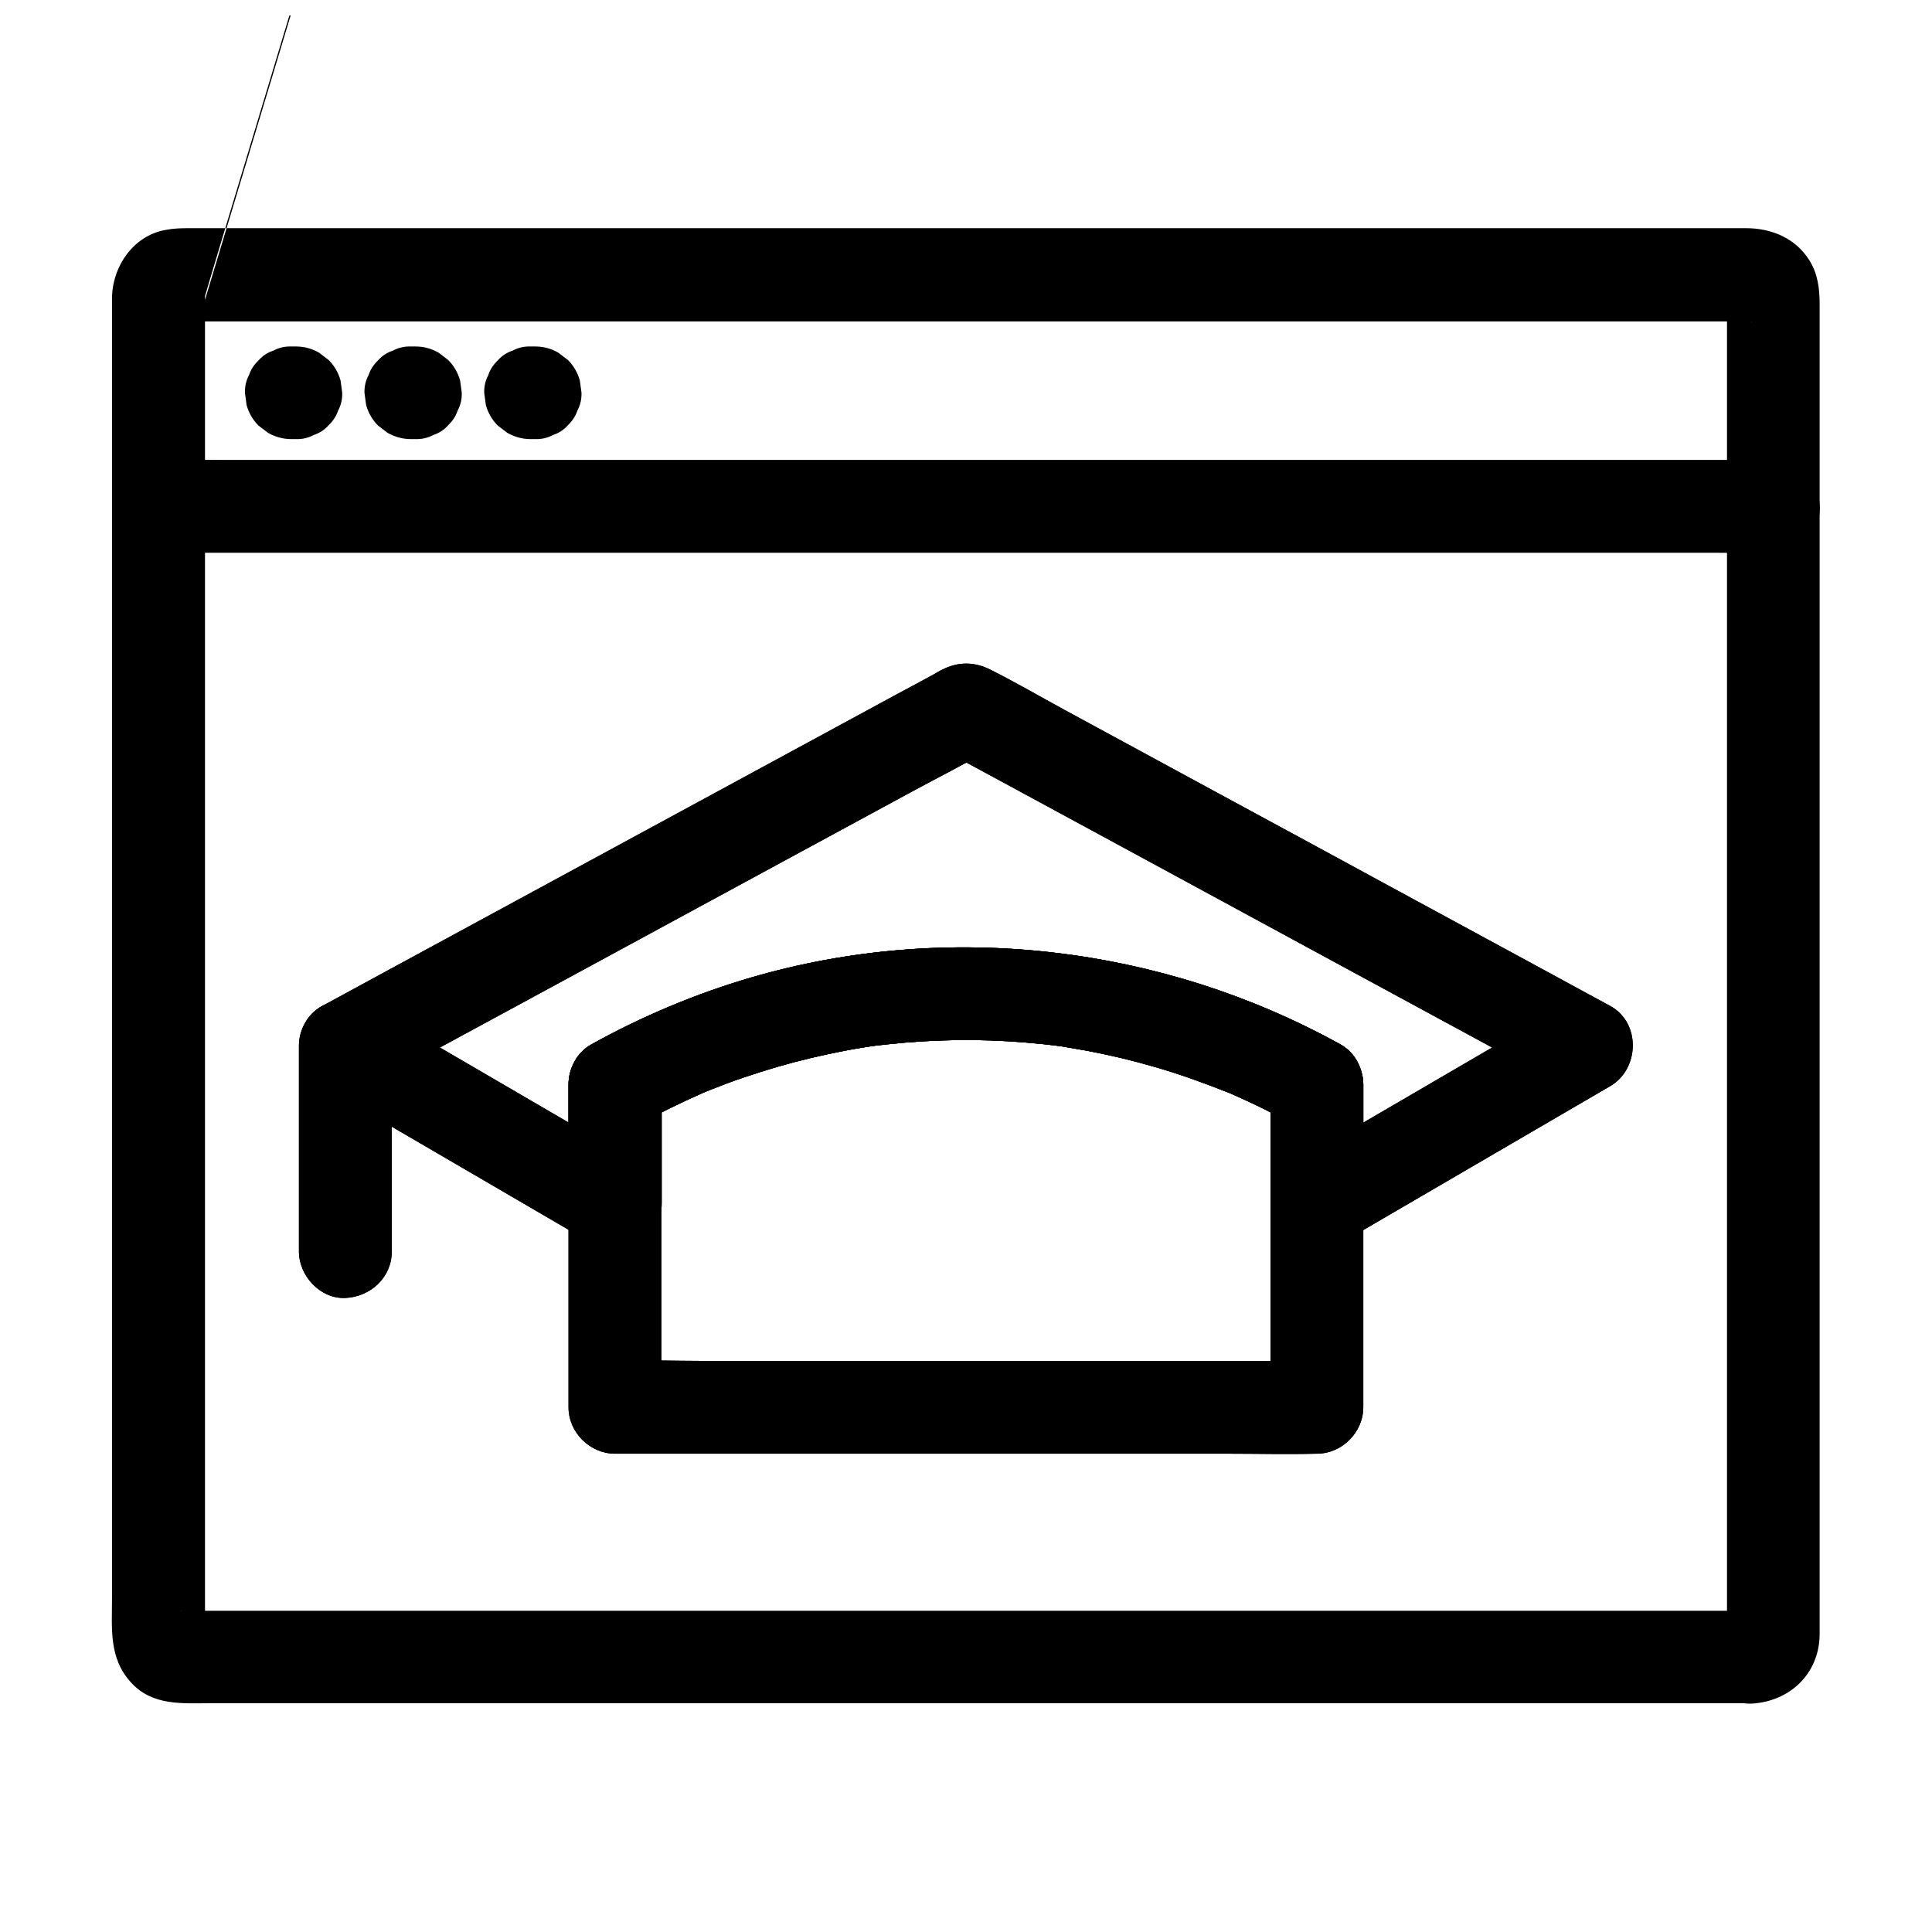 <?xml version="1.0" encoding="UTF-8"?>
<!-- Uploaded to: SVG Repo, www.svgrepo.com, Generator: SVG Repo Mixer Tools -->
<svg width="800px" height="800px" version="1.1" viewBox="144 144 512 512" xmlns="http://www.w3.org/2000/svg">
 <defs>
  <clipPath id="a">
   <path d="m173 148.09h454v447.91h-454z"/>
  </clipPath>
 </defs>
 <path d="m221.21 260.37h1.18c1.672 0.051 3.297-0.297 4.723-1.082 1.523-0.492 2.856-1.328 3.938-2.559 1.18-1.133 2.066-2.41 2.559-3.938 0.789-1.477 1.133-3.051 1.082-4.723-0.148-1.082-0.297-2.164-0.441-3.246-0.59-2.066-1.625-3.887-3.148-5.41-0.836-0.641-1.672-1.277-2.508-1.918-1.918-1.133-3.984-1.672-6.199-1.672h-1.18c-1.672-0.051-3.297 0.297-4.723 1.082-1.523 0.492-2.856 1.328-3.938 2.559-1.18 1.133-2.066 2.41-2.559 3.938-0.789 1.477-1.133 3.051-1.082 4.723 0.148 1.082 0.297 2.164 0.441 3.246 0.59 2.066 1.625 3.887 3.148 5.41 0.836 0.641 1.672 1.277 2.508 1.918 1.918 1.082 3.984 1.672 6.199 1.672z"/>
 <path d="m252.89 260.37h1.18c1.672 0.051 3.297-0.297 4.723-1.082 1.523-0.492 2.856-1.328 3.938-2.559 1.18-1.133 2.066-2.41 2.559-3.938 0.789-1.477 1.133-3.051 1.082-4.723-0.148-1.082-0.297-2.164-0.441-3.246-0.59-2.066-1.625-3.887-3.148-5.41-0.836-0.641-1.672-1.277-2.508-1.918-1.918-1.133-3.984-1.672-6.199-1.672h-1.18c-1.672-0.051-3.297 0.297-4.723 1.082-1.523 0.492-2.856 1.328-3.938 2.559-1.18 1.133-2.066 2.41-2.559 3.938-0.789 1.477-1.133 3.051-1.082 4.723 0.148 1.082 0.297 2.164 0.441 3.246 0.59 2.066 1.625 3.887 3.148 5.41 0.836 0.641 1.672 1.277 2.508 1.918 1.918 1.082 3.984 1.672 6.199 1.672z"/>
 <path d="m284.62 260.37h1.18c1.672 0.051 3.297-0.297 4.723-1.082 1.523-0.492 2.856-1.328 3.938-2.559 1.18-1.133 2.066-2.41 2.559-3.938 0.789-1.477 1.133-3.051 1.082-4.723-0.148-1.082-0.297-2.164-0.441-3.246-0.59-2.066-1.625-3.887-3.148-5.41-0.836-0.641-1.672-1.277-2.508-1.918-1.918-1.133-3.984-1.672-6.199-1.672h-1.18c-1.672-0.051-3.297 0.297-4.723 1.082-1.523 0.492-2.856 1.328-3.938 2.559-1.18 1.133-2.066 2.41-2.559 3.938-0.789 1.477-1.133 3.051-1.082 4.723 0.148 1.082 0.297 2.164 0.441 3.246 0.59 2.066 1.625 3.887 3.148 5.41 0.836 0.641 1.672 1.277 2.508 1.918 1.918 1.082 3.984 1.672 6.199 1.672z"/>
 <g clip-path="url(#a)">
  <path d="m608.31 570.87h-9.789-26.668-39.754-49.398-54.809-56.875-54.711-49.25-39.605-26.371-7.086-1.82-0.441-0.098c1.082-0.148 2.707 0.543 3.691 1.133-0.492-0.297-1.031-0.836 0.246 0.297 0.297 0.246 2.41 3 1.77 1.82-0.641-1.082 0.688 1.672 0.688 1.477l0.297 1.969v-0.051c0.051-0.051 0-0.344 0-0.395 0.051-0.641 0-1.277 0-1.918v-7.773-29.617-43.691-52.645-56.68-55.055-48.707-36.703-19.828c0-0.543 0.051-1.133 0-1.723v-0.297c-0.098-0.441 154-510.06-0.297 1.969 0.051-0.195-1.277 2.609-0.688 1.477 0.641-1.133-1.477 1.574-1.77 1.82-1.23 1.133-0.738 0.543-0.246 0.297-0.984 0.59-2.609 1.328-3.738 1.133 0.836 0.148 1.871 0 2.707 0h18.941 34.047 45.117 52.793 56.234 56.137 52.496 44.625 33.359 18.055c0.59 0 1.133 0.051 1.723 0 0.098 0 0.297 0.051 0.395 0h0.098c0 0.246-2.707-0.641-2.856-0.688-1.031-0.543-1.18-0.543-0.344-0.098-0.492-0.395-1.031-0.789-1.523-1.133 0.148 0.148-1.723-2.312-0.984-1.277 0.688 1.031-0.738-2.016-0.789-2.461-0.051-0.344-0.098-0.641-0.148-0.984v0.098c-0.051 0.098 0 0.344 0 0.441-0.051 0.641 0 1.328 0 2.016v20.812 37.441 49.152 55.25 56.629 52.301 43.199 28.586 7.086c0 0.543-0.051 1.133 0 1.672 0 0.051-0.051 0.297 0 0.344 0.051 0.051-1.379 9.543 0.148-0.934 0.051-0.441 1.477-3.492 0.789-2.461-0.688 1.082 1.133-1.379 0.984-1.277 0.098-0.098 2.609-1.82 0.984-0.836 1.227-0.793 2.356-1.09 3.734-1.188-6.394 0.395-12.594 5.41-12.301 12.301 0.297 6.348 5.41 12.695 12.301 12.301 9.988-0.59 17.664-7.824 17.91-18.008v-1.23-6.742-28.094-43.098-52.547-57.07-56.039-49.398-37.836-20.715c0-4.133-0.441-8.117-2.754-11.758-3.738-5.902-10.086-8.461-16.777-8.461h-17.219-32.766-44.773-52.742-56.531-56.973-53.234-45.656-34.094-18.648c-2.164 0-4.082 0.051-6.348 0.492-8.316 1.574-13.727 9.398-14.023 17.562v1.328 18.895 36.508 48.562 55.645 57.219 53.383 44.133 29.473c0 7.969-0.887 15.742 5.066 22.238 5.707 6.25 13.676 5.461 21.156 5.461h25.684 39.508 49.348 55.301 57.367 55.301 49.789 40.148 26.617 9.199c6.445 0 12.594-5.656 12.301-12.301-0.152-6.594-5.269-12.203-12.156-12.203z"/>
 </g>
 <path d="m186.03 290.48h11.465 31.191 45.902 56.234 61.598 62.188 57.957 48.805 35.227c5.559 0 11.121 0.098 16.68 0h0.688c6.445 0 12.594-5.656 12.301-12.301-0.297-6.641-5.41-12.301-12.301-12.301h-11.465-31.191-45.902-56.234-61.598-62.188-57.957-48.805-35.227c-5.559 0-11.121-0.098-16.68 0h-0.688c-6.445 0-12.594 5.656-12.301 12.301 0.297 6.641 5.414 12.301 12.301 12.301z"/>
 <path d="m505.29 462.88v-31.488c0-4.231-2.312-8.562-6.102-10.629-47.332-26.176-104.11-32.867-156.11-17.711-14.66 4.281-28.93 10.281-42.312 17.711-3.789 2.066-6.102 6.348-6.102 10.629v31.488c6.148-3.543 12.348-7.086 18.5-10.629-20.859-12.152-41.672-24.305-62.535-36.457-3-1.723-5.953-3.492-8.953-5.215v21.254c5.461-2.953 10.922-5.902 16.383-8.855 13.086-7.086 26.223-14.219 39.312-21.305 15.844-8.609 31.684-17.172 47.527-25.781 13.629-7.379 27.305-14.809 40.934-22.188 6.691-3.641 13.531-7.035 20.074-10.875 0.098-0.051 0.195-0.098 0.297-0.148h-12.398c5.461 2.953 10.922 5.902 16.383 8.855 13.086 7.086 26.223 14.219 39.312 21.305 15.844 8.609 31.684 17.172 47.527 25.781 13.629 7.379 27.305 14.809 40.934 22.188 6.691 3.641 13.234 7.527 20.074 10.875 0.098 0.051 0.195 0.098 0.297 0.148v-21.254c-20.859 12.152-41.672 24.305-62.535 36.457-3 1.723-5.953 3.492-8.953 5.215-5.559 3.246-8.02 11.266-4.43 16.828 3.59 5.609 10.875 7.871 16.828 4.43 20.859-12.152 41.672-24.305 62.535-36.457 3-1.723 5.953-3.492 8.953-5.215 7.773-4.527 8.168-16.777 0-21.254-5.512-3-11.02-5.953-16.48-8.953-13.188-7.133-26.371-14.316-39.559-21.453-15.844-8.609-31.684-17.219-47.527-25.781-13.676-7.43-27.406-14.859-41.082-22.289-6.496-3.543-12.941-7.281-19.582-10.629-4.328-2.164-8.562-2.164-12.84 0-0.738 0.344-1.426 0.789-2.117 1.18-3.344 1.82-6.691 3.641-10.035 5.41-12.398 6.742-24.797 13.43-37.195 20.172-15.844 8.609-31.684 17.172-47.527 25.781-14.316 7.773-28.586 15.5-42.902 23.273-7.773 4.231-15.598 8.461-23.371 12.695-0.395 0.195-0.738 0.395-1.133 0.59-8.168 4.43-7.773 16.68 0 21.254 20.859 12.152 41.672 24.305 62.535 36.457 3 1.723 5.953 3.492 8.953 5.215 8.07 4.723 18.5-1.277 18.5-10.629v-31.488c-2.016 3.543-4.082 7.086-6.102 10.629 5.512-3.051 11.121-5.758 16.875-8.316 2.805-1.23-2.508 0.984 0.344-0.148 0.543-0.246 1.082-0.441 1.672-0.688 1.523-0.59 3.051-1.18 4.574-1.77 2.902-1.082 5.856-2.066 8.809-3 5.856-1.871 11.855-3.445 17.859-4.723 3-0.641 6.004-1.23 9.055-1.723 1.426-0.246 2.902-0.441 4.328-0.641 1.871-0.297-3.148 0.395-0.246 0.051 0.887-0.098 1.723-0.195 2.609-0.297 12.152-1.328 24.453-1.523 36.652-0.492 1.574 0.148 3.199 0.297 4.773 0.441 0.738 0.098 1.426 0.148 2.164 0.246 0.195 0.051 3.102 0.344 0.984 0.098-2.117-0.246 0.738 0.098 0.984 0.148 0.738 0.098 1.426 0.195 2.164 0.344 1.723 0.297 3.445 0.59 5.164 0.887 6.051 1.133 12.055 2.559 17.957 4.281 6.691 1.918 13.188 4.281 19.633 6.84 2.754 1.082-1.77-0.789-0.051-0.051 0.934 0.441 1.918 0.836 2.856 1.277 1.625 0.738 3.246 1.477 4.871 2.262 3.246 1.574 6.445 3.246 9.594 4.969-2.016-3.543-4.082-7.086-6.102-10.629v31.488c0 6.445 5.656 12.594 12.301 12.301 6.598-0.336 12.203-5.402 12.203-12.293z"/>
 <path d="m480.69 431.39v28.98 45.953 10.629l12.301-12.301h-18.547-44.281-53.777-46.492c-7.477 0-15.055-0.297-22.582 0h-0.344c4.082 4.082 8.215 8.215 12.301 12.301v-28.98-45.953-10.629c-2.016 3.543-4.082 7.086-6.102 10.629 5.512-3.051 11.121-5.758 16.875-8.316 2.805-1.23-2.508 0.984 0.344-0.148 0.543-0.246 1.082-0.441 1.672-0.688 1.523-0.59 3.051-1.18 4.574-1.77 2.902-1.082 5.856-2.066 8.809-3 5.856-1.871 11.855-3.445 17.859-4.723 3-0.641 6.004-1.23 9.055-1.723 1.426-0.246 2.902-0.441 4.328-0.641 1.871-0.297-3.148 0.395-0.246 0.051 0.887-0.098 1.723-0.195 2.609-0.297 12.152-1.328 24.453-1.523 36.652-0.492 1.574 0.148 3.199 0.297 4.773 0.441 0.738 0.098 1.426 0.148 2.164 0.246 0.195 0.051 3.102 0.344 0.984 0.098-2.117-0.246 0.738 0.098 0.984 0.148 0.738 0.098 1.426 0.195 2.164 0.344 1.723 0.297 3.445 0.59 5.164 0.887 6.051 1.133 12.055 2.559 17.957 4.281 6.691 1.918 13.188 4.281 19.633 6.84 2.754 1.082-1.77-0.789-0.051-0.051 0.934 0.441 1.918 0.836 2.856 1.277 1.625 0.738 3.246 1.477 4.871 2.262 3.246 1.574 6.445 3.246 9.594 4.969 5.609 3.102 13.676 1.574 16.828-4.43 3.051-5.758 1.625-13.48-4.43-16.828-47.332-26.176-104.11-32.867-156.11-17.711-14.66 4.281-28.93 10.281-42.312 17.711-3.789 2.066-6.102 6.348-6.102 10.629v28.98 45.953 10.629c0 6.641 5.656 12.301 12.301 12.301h18.547 44.281 53.777 46.492c7.527 0 15.055 0.195 22.582 0h0.344c6.641 0 12.301-5.656 12.301-12.301v-28.98-45.953-10.629c0-6.445-5.656-12.594-12.301-12.301-6.641 0.301-12.297 5.418-12.297 12.305z"/>
 <path d="m223.22 421.16v47.676 6.84c0 6.445 5.656 12.594 12.301 12.301 6.641-0.297 12.301-5.41 12.301-12.301v-47.676-6.84c0-6.445-5.656-12.594-12.301-12.301-6.691 0.293-12.301 5.41-12.301 12.301z"/>
 <path d="m505.29 462.88v-31.488c0-4.231-2.312-8.562-6.102-10.629-47.332-26.176-104.11-32.867-156.11-17.711-14.66 4.281-28.93 10.281-42.312 17.711-3.789 2.066-6.102 6.348-6.102 10.629v31.488c6.148-3.543 12.348-7.086 18.5-10.629-20.859-12.152-41.672-24.305-62.535-36.457-3-1.723-5.953-3.492-8.953-5.215v21.254c5.461-2.953 10.922-5.902 16.383-8.855 13.086-7.086 26.223-14.219 39.312-21.305 15.844-8.609 31.684-17.172 47.527-25.781 13.629-7.379 27.305-14.809 40.934-22.188 6.691-3.641 13.531-7.035 20.074-10.875 0.098-0.051 0.195-0.098 0.297-0.148h-12.398c5.461 2.953 10.922 5.902 16.383 8.855 13.086 7.086 26.223 14.219 39.312 21.305 15.844 8.609 31.684 17.172 47.527 25.781 13.629 7.379 27.305 14.809 40.934 22.188 6.691 3.641 13.234 7.527 20.074 10.875 0.098 0.051 0.195 0.098 0.297 0.148v-21.254c-20.859 12.152-41.672 24.305-62.535 36.457-3 1.723-5.953 3.492-8.953 5.215-5.559 3.246-8.02 11.266-4.43 16.828 3.59 5.609 10.875 7.871 16.828 4.43 20.859-12.152 41.672-24.305 62.535-36.457 3-1.723 5.953-3.492 8.953-5.215 7.773-4.527 8.168-16.777 0-21.254-5.512-3-11.02-5.953-16.48-8.953-13.188-7.133-26.371-14.316-39.559-21.453-15.844-8.609-31.684-17.219-47.527-25.781-13.676-7.43-27.406-14.859-41.082-22.289-6.496-3.543-12.941-7.281-19.582-10.629-4.328-2.164-8.562-2.164-12.84 0-0.738 0.344-1.426 0.789-2.117 1.18-3.344 1.82-6.691 3.641-10.035 5.41-12.398 6.742-24.797 13.43-37.195 20.172-15.844 8.609-31.684 17.172-47.527 25.781-14.316 7.773-28.586 15.5-42.902 23.273-7.773 4.231-15.598 8.461-23.371 12.695-0.395 0.195-0.738 0.395-1.133 0.59-8.168 4.43-7.773 16.68 0 21.254 20.859 12.152 41.672 24.305 62.535 36.457 3 1.723 5.953 3.492 8.953 5.215 8.07 4.723 18.5-1.277 18.5-10.629v-31.488c-2.016 3.543-4.082 7.086-6.102 10.629 5.512-3.051 11.121-5.758 16.875-8.316 2.805-1.23-2.508 0.984 0.344-0.148 0.543-0.246 1.082-0.441 1.672-0.688 1.523-0.59 3.051-1.18 4.574-1.77 2.902-1.082 5.856-2.066 8.809-3 5.856-1.871 11.855-3.445 17.859-4.723 3-0.641 6.004-1.23 9.055-1.723 1.426-0.246 2.902-0.441 4.328-0.641 1.871-0.297-3.148 0.395-0.246 0.051 0.887-0.098 1.723-0.195 2.609-0.297 12.152-1.328 24.453-1.523 36.652-0.492 1.574 0.148 3.199 0.297 4.773 0.441 0.738 0.098 1.426 0.148 2.164 0.246 0.195 0.051 3.102 0.344 0.984 0.098-2.117-0.246 0.738 0.098 0.984 0.148 0.738 0.098 1.426 0.195 2.164 0.344 1.723 0.297 3.445 0.59 5.164 0.887 6.051 1.133 12.055 2.559 17.957 4.281 6.691 1.918 13.188 4.281 19.633 6.84 2.754 1.082-1.77-0.789-0.051-0.051 0.934 0.441 1.918 0.836 2.856 1.277 1.625 0.738 3.246 1.477 4.871 2.262 3.246 1.574 6.445 3.246 9.594 4.969-2.016-3.543-4.082-7.086-6.102-10.629v31.488c0 6.445 5.656 12.594 12.301 12.301 6.598-0.336 12.203-5.402 12.203-12.293z"/>
 <path d="m480.69 431.39v28.98 45.953 10.629l12.301-12.301h-18.547-44.281-53.777-46.492c-7.477 0-15.055-0.297-22.582 0h-0.344c4.082 4.082 8.215 8.215 12.301 12.301v-28.98-45.953-10.629c-2.016 3.543-4.082 7.086-6.102 10.629 5.512-3.051 11.121-5.758 16.875-8.316 2.805-1.23-2.508 0.984 0.344-0.148 0.543-0.246 1.082-0.441 1.672-0.688 1.523-0.59 3.051-1.18 4.574-1.77 2.902-1.082 5.856-2.066 8.809-3 5.856-1.871 11.855-3.445 17.859-4.723 3-0.641 6.004-1.23 9.055-1.723 1.426-0.246 2.902-0.441 4.328-0.641 1.871-0.297-3.148 0.395-0.246 0.051 0.887-0.098 1.723-0.195 2.609-0.297 12.152-1.328 24.453-1.523 36.652-0.492 1.574 0.148 3.199 0.297 4.773 0.441 0.738 0.098 1.426 0.148 2.164 0.246 0.195 0.051 3.102 0.344 0.984 0.098-2.117-0.246 0.738 0.098 0.984 0.148 0.738 0.098 1.426 0.195 2.164 0.344 1.723 0.297 3.445 0.59 5.164 0.887 6.051 1.133 12.055 2.559 17.957 4.281 6.691 1.918 13.188 4.281 19.633 6.84 2.754 1.082-1.77-0.789-0.051-0.051 0.934 0.441 1.918 0.836 2.856 1.277 1.625 0.738 3.246 1.477 4.871 2.262 3.246 1.574 6.445 3.246 9.594 4.969 5.609 3.102 13.676 1.574 16.828-4.43 3.051-5.758 1.625-13.48-4.43-16.828-47.332-26.176-104.11-32.867-156.11-17.711-14.66 4.281-28.93 10.281-42.312 17.711-3.789 2.066-6.102 6.348-6.102 10.629v28.98 45.953 10.629c0 6.641 5.656 12.301 12.301 12.301h18.547 44.281 53.777 46.492c7.527 0 15.055 0.195 22.582 0h0.344c6.641 0 12.301-5.656 12.301-12.301v-28.98-45.953-10.629c0-6.445-5.656-12.594-12.301-12.301-6.641 0.301-12.297 5.418-12.297 12.305z"/>
 <path d="m223.22 421.16v47.676 6.84c0 6.445 5.656 12.594 12.301 12.301 6.641-0.297 12.301-5.41 12.301-12.301v-47.676-6.84c0-6.445-5.656-12.594-12.301-12.301-6.691 0.293-12.301 5.41-12.301 12.301z"/>
</svg>